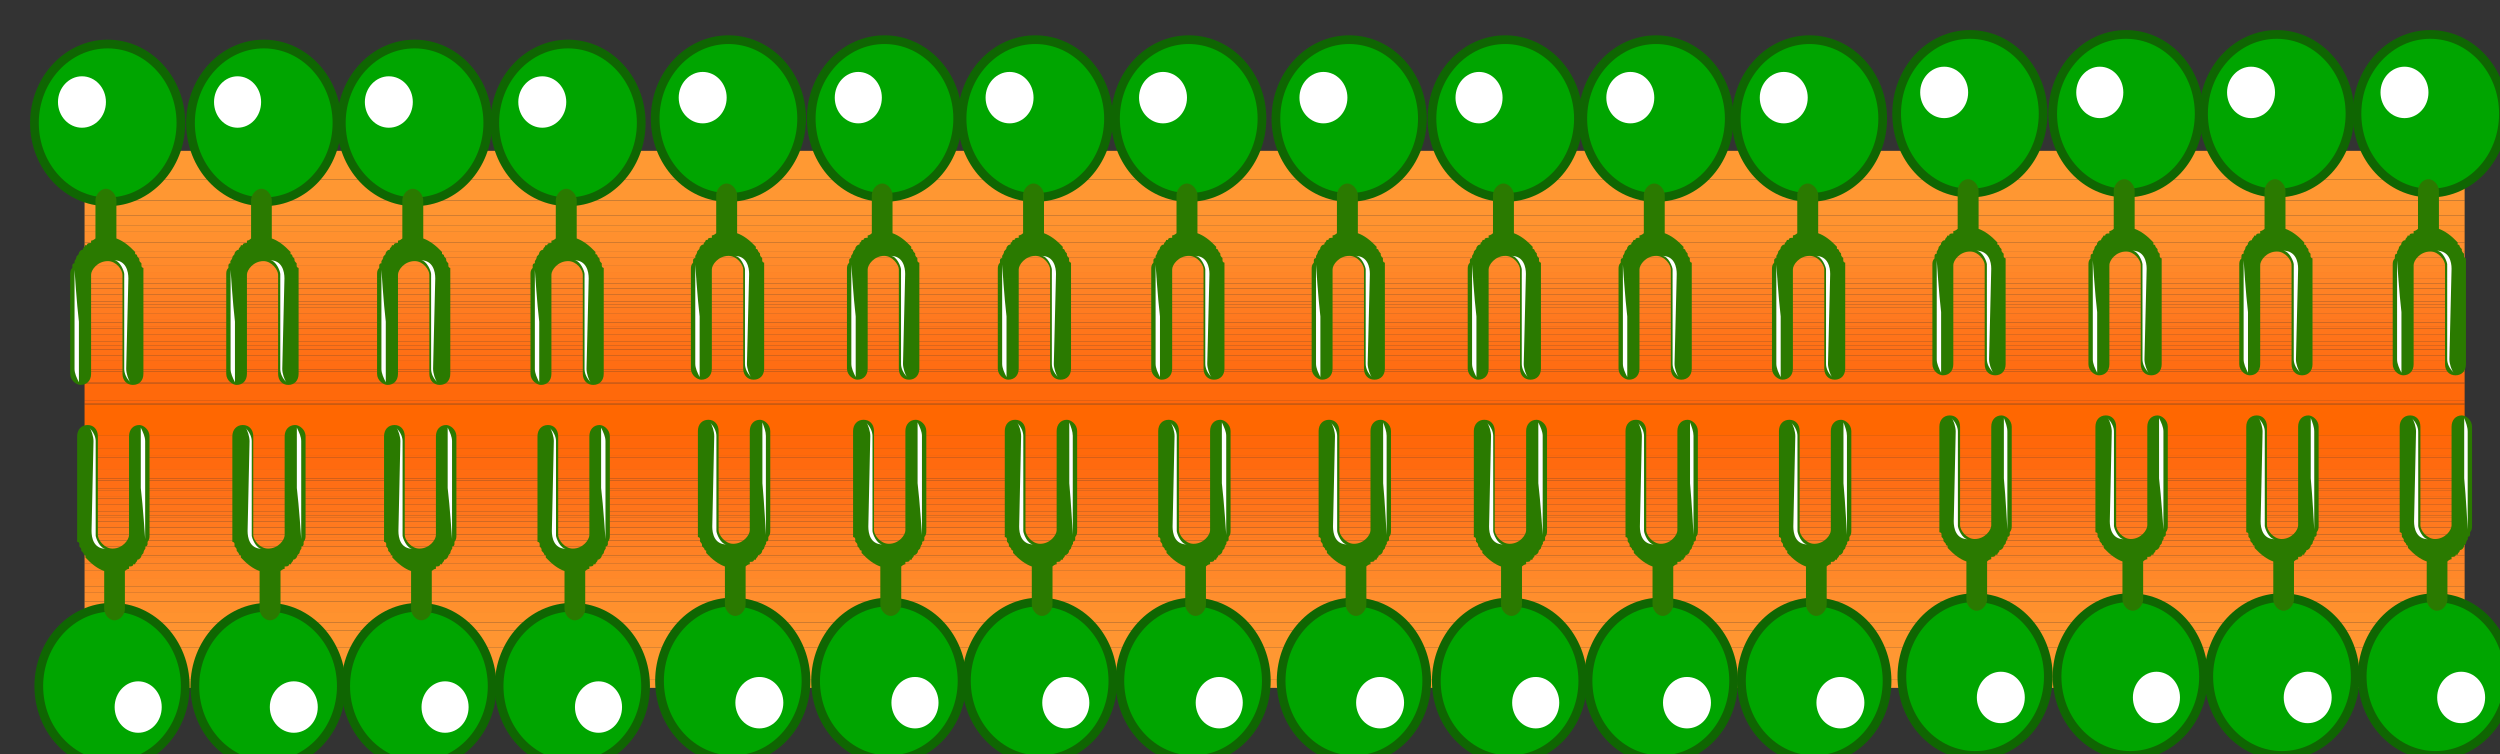 <svg xmlns="http://www.w3.org/2000/svg" version="1.0" viewBox="0 0 229.266 69.165"><rect x="0" y="0" width="229.266" height="69.165" fill="#333333" stroke="none"/><defs><clipPath clipPathUnits="userSpaceOnUse" id="a"><path d="M2.239 2.239h228.98v69.158H2.24z"/></clipPath></defs><path d="M7.755 13.832v2.638h218.268v-2.638H7.755z" fill="#f93" fill-rule="evenodd" fill-opacity="1" stroke="none"/><path d="M7.755 16.47v1.919h218.268V16.47H7.755z" fill="#ff9732" fill-rule="evenodd" fill-opacity="1" stroke="none"/><path d="M7.755 18.389v1.359h218.268v-1.36H7.755z" fill="#ff9531" fill-rule="evenodd" fill-opacity="1" stroke="none"/><path d="M7.755 19.748v.96h218.268v-.96H7.755z" fill="#ff9330" fill-rule="evenodd" fill-opacity="1" stroke="none"/><path d="M7.755 20.707v.56h218.268v-.56H7.755z" fill="#ff922e" fill-rule="evenodd" fill-opacity="1" stroke="none"/><path d="M7.755 21.267v.96h218.268v-.96H7.755z" fill="#ff902e" fill-rule="evenodd" fill-opacity="1" stroke="none"/><path d="M7.755 22.227v.799h218.268v-.8H7.755z" fill="#ff8e2d" fill-rule="evenodd" fill-opacity="1" stroke="none"/><path d="M7.755 23.026v.56h218.268v-.56H7.755z" fill="#ff8c2c" fill-rule="evenodd" fill-opacity="1" stroke="none"/><path d="M7.755 23.586v.8h218.268v-.8H7.755z" fill="#ff8a2b" fill-rule="evenodd" fill-opacity="1" stroke="none"/><path d="M7.755 24.385v.56h218.268v-.56H7.755z" fill="#ff8829" fill-rule="evenodd" fill-opacity="1" stroke="none"/><path d="M7.755 24.945v.56h218.268v-.56H7.755z" fill="#ff8628" fill-rule="evenodd" fill-opacity="1" stroke="none"/><path d="M7.755 25.505v.48h218.268v-.48H7.755z" fill="#ff8427" fill-rule="evenodd" fill-opacity="1" stroke="none"/><path d="M7.755 25.984v.48h218.268v-.48H7.755z" fill="#ff8325" fill-rule="evenodd" fill-opacity="1" stroke="none"/><path d="M7.755 26.464v.56h218.268v-.56H7.755z" fill="#ff8124" fill-rule="evenodd" fill-opacity="1" stroke="none"/><path d="M7.755 27.024v.64h218.268v-.64H7.755z" fill="#ff7f23" fill-rule="evenodd" fill-opacity="1" stroke="none"/><path d="M7.755 27.663v.24h218.268v-.24H7.755z" fill="#ff7d22" fill-rule="evenodd" fill-opacity="1" stroke="none"/><path d="M7.755 27.903v.32h218.268v-.32H7.755z" fill="#ff7d20" fill-rule="evenodd" fill-opacity="1" stroke="none"/><path d="M7.755 28.223v.56h218.268v-.56H7.755z" fill="#ff7b20" fill-rule="evenodd" fill-opacity="1" stroke="none"/><path d="M7.755 28.783v.56h218.268v-.56H7.755z" fill="#ff791f" fill-rule="evenodd" fill-opacity="1" stroke="none"/><path d="M7.755 29.342v.24h218.268v-.24H7.755z" fill="#ff771e" fill-rule="evenodd" fill-opacity="1" stroke="none"/><path d="M7.755 29.582v.32h218.268v-.32H7.755z" fill="#ff771c" fill-rule="evenodd" fill-opacity="1" stroke="none"/><path d="M7.755 29.902v.24h218.268v-.24H7.755z" fill="#ff751c" fill-rule="evenodd" fill-opacity="1" stroke="none"/><path d="M7.755 30.142v.56h218.268v-.56H7.755z" fill="#ff751a" fill-rule="evenodd" fill-opacity="1" stroke="none"/><path d="M7.755 30.701v.64h218.268v-.64H7.755z" fill="#ff7319" fill-rule="evenodd" fill-opacity="1" stroke="none"/><path d="M7.755 31.341v.32h218.268v-.32H7.755z" fill="#ff7217" fill-rule="evenodd" fill-opacity="1" stroke="none"/><path d="M7.755 31.66v.4h218.268v-.4H7.755z" fill="#ff7017" fill-rule="evenodd" fill-opacity="1" stroke="none"/><path d="M7.755 32.06v.56h218.268v-.56H7.755z" fill="#ff7015" fill-rule="evenodd" fill-opacity="1" stroke="none"/><path d="M7.755 32.62v.4h218.268v-.4H7.755z" fill="#ff6e15" fill-rule="evenodd" fill-opacity="1" stroke="none"/><path d="M7.755 33.02v.88h218.268v-.88H7.755z" fill="#ff6d13" fill-rule="evenodd" fill-opacity="1" stroke="none"/><path d="M7.755 33.9v.16h218.268v-.16H7.755z" fill="#ff6c11" fill-rule="evenodd" fill-opacity="1" stroke="none"/><path d="M7.755 34.06v1.039h218.268v-1.04H7.755z" fill="#ff6b0f" fill-rule="evenodd" fill-opacity="1" stroke="none"/><path d="M7.755 35.099v.08h218.268v-.08H7.755z" fill="#ff690d" fill-rule="evenodd" fill-opacity="1" stroke="none"/><path d="M7.755 35.179v1.519h218.268v-1.52H7.755z" fill="#ff690b" fill-rule="evenodd" fill-opacity="1" stroke="none"/><path d="M7.755 36.698v.32h218.268v-.32H7.755z" fill="#ff670b" fill-rule="evenodd" fill-opacity="1" stroke="none"/><path d="M7.755 37.018v.08h218.268v-.08H7.755z" fill="#ff6705" fill-rule="evenodd" fill-opacity="1" stroke="none"/><path d="M7.755 37.098v2.798h218.268v-2.798H7.755z" fill="#ff6701" fill-rule="evenodd" fill-opacity="1" stroke="none"/><path d="M7.755 39.896v.08h218.268v-.08H7.755z" fill="#ff6705" fill-rule="evenodd" fill-opacity="1" stroke="none"/><path d="M7.755 39.976v1.12h218.268v-1.12H7.755z" fill="#ff670a" fill-rule="evenodd" fill-opacity="1" stroke="none"/><path d="M7.755 41.095v.72h218.268v-.72H7.755z" fill="#ff690b" fill-rule="evenodd" fill-opacity="1" stroke="none"/><path d="M7.755 41.815v.16h218.268v-.16H7.755z" fill="#ff690d" fill-rule="evenodd" fill-opacity="1" stroke="none"/><path d="M7.755 41.975v1.039h218.268v-1.04H7.755z" fill="#ff6a0f" fill-rule="evenodd" fill-opacity="1" stroke="none"/><path d="M7.755 43.014v.88h218.268v-.88H7.755z" fill="#ff6c11" fill-rule="evenodd" fill-opacity="1" stroke="none"/><path d="M7.755 43.893v.16h218.268v-.16H7.755z" fill="#ff6d13" fill-rule="evenodd" fill-opacity="1" stroke="none"/><path d="M7.755 44.053v.72h218.268v-.72H7.755z" fill="#ff6e15" fill-rule="evenodd" fill-opacity="1" stroke="none"/><path d="M7.755 44.773v.24h218.268v-.24H7.755z" fill="#ff7015" fill-rule="evenodd" fill-opacity="1" stroke="none"/><path d="M7.755 45.013v.48h218.268v-.48H7.755z" fill="#ff7017" fill-rule="evenodd" fill-opacity="1" stroke="none"/><path d="M7.755 45.492v.24h218.268v-.24H7.755z" fill="#ff7217" fill-rule="evenodd" fill-opacity="1" stroke="none"/><path d="M7.755 45.732v.56h218.268v-.56H7.755z" fill="#ff7219" fill-rule="evenodd" fill-opacity="1" stroke="none"/><path d="M7.755 46.292v.64h218.268v-.64H7.755z" fill="#ff741a" fill-rule="evenodd" fill-opacity="1" stroke="none"/><path d="M7.755 46.932v.32h218.268v-.32H7.755z" fill="#ff751c" fill-rule="evenodd" fill-opacity="1" stroke="none"/><path d="M7.755 47.251v.24h218.268v-.24H7.755z" fill="#ff771c" fill-rule="evenodd" fill-opacity="1" stroke="none"/><path d="M7.755 47.491v.32h218.268v-.32H7.755z" fill="#ff771e" fill-rule="evenodd" fill-opacity="1" stroke="none"/><path d="M7.755 47.811v.56h218.268v-.56H7.755z" fill="#ff791e" fill-rule="evenodd" fill-opacity="1" stroke="none"/><path d="M7.755 48.37v.64h218.268v-.64H7.755z" fill="#ff7b1f" fill-rule="evenodd" fill-opacity="1" stroke="none"/><path d="M7.755 49.01v.24h218.268v-.24H7.755z" fill="#ff7d20" fill-rule="evenodd" fill-opacity="1" stroke="none"/><path d="M7.755 49.25v.32h218.268v-.32H7.755z" fill="#ff7d22" fill-rule="evenodd" fill-opacity="1" stroke="none"/><path d="M7.755 49.57v.56h218.268v-.56H7.755z" fill="#ff7f23" fill-rule="evenodd" fill-opacity="1" stroke="none"/><path d="M7.755 50.13v.8h218.268v-.8H7.755z" fill="#ff8124" fill-rule="evenodd" fill-opacity="1" stroke="none"/><path d="M7.755 50.93v.239h218.268v-.24H7.755z" fill="#ff8325" fill-rule="evenodd" fill-opacity="1" stroke="none"/><path d="M7.755 51.169v.48h218.268v-.48H7.755z" fill="#ff8427" fill-rule="evenodd" fill-opacity="1" stroke="none"/><path d="M7.755 51.649v.64h218.268v-.64H7.755z" fill="#ff8628" fill-rule="evenodd" fill-opacity="1" stroke="none"/><path d="M7.755 52.288v.72h218.268v-.72H7.755z" fill="#ff8829" fill-rule="evenodd" fill-opacity="1" stroke="none"/><path d="M7.755 53.008v.8h218.268v-.8H7.755z" fill="#ff8a2a" fill-rule="evenodd" fill-opacity="1" stroke="none"/><path d="M7.755 53.807v.56h218.268v-.56H7.755z" fill="#ff8c2c" fill-rule="evenodd" fill-opacity="1" stroke="none"/><path d="M7.755 54.367v.8h218.268v-.8H7.755z" fill="#ff8e2d" fill-rule="evenodd" fill-opacity="1" stroke="none"/><path d="M7.755 55.167v.959h218.268v-.96H7.755z" fill="#ff902d" fill-rule="evenodd" fill-opacity="1" stroke="none"/><path d="M7.755 56.126v.96h218.268v-.96H7.755z" fill="#ff922e" fill-rule="evenodd" fill-opacity="1" stroke="none"/><path d="M7.755 57.085v.72h218.268v-.72H7.755z" fill="#ff9330" fill-rule="evenodd" fill-opacity="1" stroke="none"/><path d="M7.755 57.805v1.599h218.268v-1.599H7.755z" fill="#ff9531" fill-rule="evenodd" fill-opacity="1" stroke="none"/><path d="M7.755 59.404v2.878h218.268v-2.878H7.755z" fill="#ff9732" fill-rule="evenodd" fill-opacity="1" stroke="none"/><path d="M7.755 62.282v.8h218.268v-.8H7.755z" fill="#f93" fill-rule="evenodd" fill-opacity="1" stroke="none"/><path d="M3.158 11.273c0-3.977 3.018-7.235 6.716-7.235 3.718 0 6.716 3.258 6.716 7.235 0 3.998-2.998 7.236-6.716 7.236-3.698 0-6.716-3.238-6.716-7.236z" fill="#00a500" fill-rule="evenodd" fill-opacity="1" stroke="none"/><path clip-path="url(#a)" d="M3.158 11.273c0-3.977 3.018-7.235 6.716-7.235 3.718 0 6.716 3.258 6.716 7.235 0 3.998-2.998 7.236-6.716 7.236-3.698 0-6.716-3.238-6.716-7.236" fill="none" stroke="#0f6602" stroke-width=".8px" stroke-linecap="butt" stroke-linejoin="miter" stroke-miterlimit="8" stroke-dasharray="none" stroke-opacity="1"/><path d="m12.592 23.526.18.2c0 .22 0 .22.2.42v.2c0 .22.18.22.18.22v9.713c0 .62-.38 1.02-.96 1.02-.56 0-.959-.4-.959-1.02v-9.094c0-.42-.56-1.24-1.339-1.24-.96 0-1.54.82-1.54 1.24v9.094c0 .62-.379 1.02-.958 1.02-.38 0-.96-.4-.96-1.02v-9.094c0-.22 0-.42.2-.62v-.22s0-.2.2-.2v-.2c.18-.22.18-.42.18-.42l.2-.22c0-.199.18-.399.38-.399 0-.22.2-.22.2-.42h.18c0-.2.199-.2.379-.2v-.22c.2 0 .4-.2.4-.2V18.35c0-.4.38-1.04.96-1.04.559 0 .959.64.959 1.04v3.518c.56.2 1.139.62 1.718 1.239v.2c.2 0 .2.22.2.22z" fill="#2a7a00" fill-rule="evenodd" fill-opacity="1" stroke="none"/><path d="M6.836 33.84v-9.095s.2 3.098.4 4.757v5.557c-.2-.4-.4-.82-.4-1.22zM11.573 33.82c0 .42.2 1.039.38 1.239-.38-.4-.56-.82-.56-1.24v-8.694c0-.22-.38-1.26-.96-1.26 1.14 0 1.34 1.04 1.34 1.66l-.2 8.295zM5.317 9.354c0-1.299 1-2.358 2.198-2.358 1.22 0 2.2 1.06 2.2 2.358 0 1.32-.98 2.359-2.2 2.359-1.199 0-2.198-1.04-2.198-2.359z" fill="#fff" fill-rule="evenodd" fill-opacity="1" stroke="none"/><path d="M16.99 62.922c0 3.997-2.998 7.235-6.716 7.235-3.698 0-6.716-3.238-6.716-7.235 0-3.978 3.018-7.236 6.716-7.236 3.718 0 6.716 3.258 6.716 7.236z" fill="#00a500" fill-rule="evenodd" fill-opacity="1" stroke="none"/><path clip-path="url(#a)" d="M16.99 62.922c0 3.997-2.998 7.235-6.716 7.235-3.698 0-6.716-3.238-6.716-7.235 0-3.978 3.018-7.236 6.716-7.236 3.718 0 6.716 3.258 6.716 7.236" fill="none" stroke="#0f6602" stroke-width=".8px" stroke-linecap="butt" stroke-linejoin="miter" stroke-miterlimit="8" stroke-dasharray="none" stroke-opacity="1"/><path d="m7.655 50.73-.2-.22c0-.2 0-.2-.18-.4v-.22c0-.2-.2-.2-.2-.2v-9.674c0-.62.38-1.04.96-1.04.56 0 .94.42.94 1.04v9.054c0 .42.58 1.24 1.339 1.24.94 0 1.519-.82 1.519-1.24v-9.054c0-.62.38-1.04.94-1.04.379 0 .939.42.939 1.04v9.054c0 .2 0 .42-.18.62v.2s0 .22-.2.22v.2c-.18.2-.18.42-.18.42l-.18.2c0 .199-.2.399-.38.399 0 .22-.2.22-.2.42h-.18c0 .2-.2.2-.38.2v.22c-.2 0-.379.2-.379.2v3.497c0 .42-.38 1.02-.96 1.02-.559 0-.939-.6-.939-1.02v-3.498c-.58-.2-1.14-.62-1.719-1.239v-.2c-.18 0-.18-.2-.18-.2z" fill="#2a7a00" fill-rule="evenodd" fill-opacity="1" stroke="none"/><path d="M13.312 40.455v8.995s-.2-3.058-.4-4.697v-5.537c.2.42.4.82.4 1.24zM8.575 40.455c0-.4-.18-1.019-.38-1.239.38.42.58.84.58 1.24v8.654c0 .2.38 1.22.94 1.22-1.14 0-1.32-1.02-1.32-1.64l.18-8.235zM14.831 64.84c0 1.32-.96 2.36-2.159 2.36-1.179 0-2.158-1.04-2.158-2.36 0-1.299.979-2.358 2.158-2.358 1.2 0 2.159 1.06 2.159 2.359z" fill="#fff" fill-rule="evenodd" fill-opacity="1" stroke="none"/><path d="M17.47 11.273c0-3.977 3.018-7.235 6.715-7.235 3.718 0 6.716 3.258 6.716 7.235 0 3.998-2.998 7.236-6.716 7.236-3.697 0-6.716-3.238-6.716-7.236z" fill="#00a500" fill-rule="evenodd" fill-opacity="1" stroke="none"/><path clip-path="url(#a)" d="M17.47 11.273c0-3.977 3.018-7.235 6.715-7.235 3.718 0 6.716 3.258 6.716 7.235 0 3.998-2.998 7.236-6.716 7.236-3.697 0-6.716-3.238-6.716-7.236" fill="none" stroke="#0f6602" stroke-width=".8px" stroke-linecap="butt" stroke-linejoin="miter" stroke-miterlimit="8" stroke-dasharray="none" stroke-opacity="1"/><path d="m26.824 23.526.18.2c0 .22 0 .22.2.42v.2c0 .22.18.22.18.22v9.713c0 .62-.38 1.02-.94 1.02-.56 0-.94-.4-.94-1.02v-9.094c0-.42-.58-1.24-1.339-1.24-.94 0-1.519.82-1.519 1.24v9.094c0 .62-.38 1.02-.94 1.02-.379 0-.959-.4-.959-1.02v-9.094c0-.22 0-.42.2-.62v-.22s0-.2.18-.2v-.2c.2-.22.2-.42.2-.42l.18-.22c0-.199.2-.399.38-.399 0-.22.2-.22.2-.42h.18c0-.2.2-.2.38-.2v-.22c.2 0 .379-.2.379-.2V18.35c0-.4.38-1.04.96-1.04.56 0 .939.64.939 1.04v3.518c.58.2 1.14.62 1.719 1.239v.2c.18 0 .18.22.18.22z" fill="#2a7a00" fill-rule="evenodd" fill-opacity="1" stroke="none"/><path d="M21.147 33.84v-9.095s.2 3.098.4 4.757v5.557c-.2-.4-.4-.82-.4-1.22zM25.884 33.82c0 .42.2 1.039.38 1.239-.38-.4-.56-.82-.56-1.24v-8.694c0-.22-.38-1.26-.959-1.26 1.14 0 1.34 1.04 1.34 1.66l-.2 8.295zM19.628 9.354c0-1.299.98-2.358 2.159-2.358 1.2 0 2.158 1.06 2.158 2.358 0 1.32-.959 2.359-2.158 2.359-1.18 0-2.159-1.04-2.159-2.359z" fill="#fff" fill-rule="evenodd" fill-opacity="1" stroke="none"/><path d="M31.301 62.922c0 3.997-2.998 7.235-6.716 7.235-3.698 0-6.716-3.238-6.716-7.235 0-3.978 3.018-7.236 6.716-7.236 3.718 0 6.716 3.258 6.716 7.236z" fill="#00a500" fill-rule="evenodd" fill-opacity="1" stroke="none"/><path clip-path="url(#a)" d="M31.301 62.922c0 3.997-2.998 7.235-6.716 7.235-3.698 0-6.716-3.238-6.716-7.235 0-3.978 3.018-7.236 6.716-7.236 3.718 0 6.716 3.258 6.716 7.236" fill="none" stroke="#0f6602" stroke-width=".8px" stroke-linecap="butt" stroke-linejoin="miter" stroke-miterlimit="8" stroke-dasharray="none" stroke-opacity="1"/><path d="m21.887 50.73-.18-.22c0-.2 0-.2-.2-.4v-.22c0-.2-.2-.2-.2-.2v-9.674c0-.62.4-1.04.96-1.04.58 0 .959.42.959 1.04v9.054c0 .42.58 1.24 1.36 1.24.959 0 1.518-.82 1.518-1.24v-9.054c0-.62.4-1.04.96-1.04.4 0 .959.42.959 1.04v9.054c0 .2 0 .42-.18.62v.2s0 .22-.2.22v.2c-.18.2-.18.42-.18.42l-.2.2c0 .199-.2.399-.38.399 0 .22-.2.22-.2.42h-.18c0 .2-.199.2-.399.2v.22c-.18 0-.38.2-.38.2v3.497c0 .42-.38 1.02-.959 1.02-.58 0-.96-.6-.96-1.02v-3.498c-.58-.2-1.139-.62-1.718-1.239v-.2c-.2 0-.2-.2-.2-.2z" fill="#2a7a00" fill-rule="evenodd" fill-opacity="1" stroke="none"/><path d="M27.623 40.455v8.995s-.2-3.058-.4-4.697v-5.537c.2.42.4.82.4 1.24zM22.886 40.455c0-.4-.18-1.019-.38-1.239.38.42.58.84.58 1.24v8.654c0 .2.38 1.22.94 1.22-1.14 0-1.32-1.02-1.32-1.64l.18-8.235zM29.142 64.84c0 1.32-.98 2.36-2.198 2.36-1.2 0-2.199-1.04-2.199-2.36 0-1.299 1-2.358 2.199-2.358 1.219 0 2.198 1.06 2.198 2.359z" fill="#fff" fill-rule="evenodd" fill-opacity="1" stroke="none"/><path d="M31.301 11.273c0-3.977 3.018-7.235 6.716-7.235 3.718 0 6.716 3.258 6.716 7.235 0 3.998-2.998 7.236-6.716 7.236-3.698 0-6.716-3.238-6.716-7.236z" fill="#00a500" fill-rule="evenodd" fill-opacity="1" stroke="none"/><path clip-path="url(#a)" d="M31.301 11.273c0-3.977 3.018-7.235 6.716-7.235 3.718 0 6.716 3.258 6.716 7.235 0 3.998-2.998 7.236-6.716 7.236-3.698 0-6.716-3.238-6.716-7.236" fill="none" stroke="#0f6602" stroke-width=".8px" stroke-linecap="butt" stroke-linejoin="miter" stroke-miterlimit="8" stroke-dasharray="none" stroke-opacity="1"/><path d="m40.735 23.526.18.2c0 .22 0 .22.2.42v.2c0 .22.18.22.18.22v9.713c0 .62-.38 1.02-.96 1.02-.56 0-.959-.4-.959-1.02v-9.094c0-.42-.56-1.24-1.34-1.24-.958 0-1.538.82-1.538 1.24v9.094c0 .62-.38 1.02-.96 1.02-.38 0-.959-.4-.959-1.02v-9.094c0-.22 0-.42.2-.62v-.22s0-.2.2-.2v-.2c.18-.22.18-.42.18-.42l.2-.22c0-.199.18-.399.38-.399 0-.22.2-.22.2-.42h.18c0-.2.199-.2.379-.2v-.22c.2 0 .4-.2.4-.2V18.35c0-.4.38-1.04.96-1.04.559 0 .958.64.958 1.04v3.518c.56.2 1.14.62 1.72 1.239v.2c.2 0 .2.22.2.22z" fill="#2a7a00" fill-rule="evenodd" fill-opacity="1" stroke="none"/><path d="M34.979 33.84v-9.095s.2 3.098.4 4.757v5.557c-.2-.4-.4-.82-.4-1.22zM39.716 33.82c0 .42.2 1.039.38 1.239-.38-.4-.56-.82-.56-1.24v-8.694c0-.22-.38-1.26-.96-1.26 1.14 0 1.34 1.04 1.34 1.66l-.2 8.295zM33.46 9.354c0-1.299 1-2.358 2.198-2.358 1.22 0 2.2 1.06 2.2 2.358 0 1.32-.98 2.359-2.2 2.359-1.199 0-2.198-1.04-2.198-2.359z" fill="#fff" fill-rule="evenodd" fill-opacity="1" stroke="none"/><path d="M45.133 62.922c0 3.997-2.999 7.235-6.716 7.235-3.698 0-6.716-3.238-6.716-7.235 0-3.978 3.018-7.236 6.716-7.236 3.717 0 6.716 3.258 6.716 7.236z" fill="#00a500" fill-rule="evenodd" fill-opacity="1" stroke="none"/><path clip-path="url(#a)" d="M45.133 62.922c0 3.997-2.999 7.235-6.716 7.235-3.698 0-6.716-3.238-6.716-7.235 0-3.978 3.018-7.236 6.716-7.236 3.717 0 6.716 3.258 6.716 7.236" fill="none" stroke="#0f6602" stroke-width=".8px" stroke-linecap="butt" stroke-linejoin="miter" stroke-miterlimit="8" stroke-dasharray="none" stroke-opacity="1"/><path d="m35.798 50.73-.2-.22c0-.2 0-.2-.18-.4v-.22c0-.2-.2-.2-.2-.2v-9.674c0-.62.38-1.04.96-1.04.56 0 .94.42.94 1.04v9.054c0 .42.58 1.24 1.339 1.24.94 0 1.519-.82 1.519-1.24v-9.054c0-.62.38-1.04.94-1.04.379 0 .939.42.939 1.04v9.054c0 .2 0 .42-.18.62v.2s0 .22-.2.22v.2c-.18.2-.18.42-.18.42l-.18.2c0 .199-.2.399-.38.399 0 .22-.2.22-.2.42h-.18c0 .2-.2.2-.38.2v.22c-.2 0-.379.2-.379.2v3.497c0 .42-.38 1.02-.96 1.02-.56 0-.939-.6-.939-1.02v-3.498c-.58-.2-1.14-.62-1.719-1.239v-.2c-.18 0-.18-.2-.18-.2z" fill="#2a7a00" fill-rule="evenodd" fill-opacity="1" stroke="none"/><path d="M41.455 40.455v8.995s-.2-3.058-.4-4.697v-5.537c.2.42.4.82.4 1.24zM36.718 40.455c0-.4-.18-1.019-.38-1.239.38.42.58.84.58 1.24v8.654c0 .2.38 1.22.94 1.22-1.14 0-1.32-1.02-1.32-1.64l.18-8.235zM42.974 64.84c0 1.32-.96 2.36-2.159 2.36-1.179 0-2.158-1.04-2.158-2.36 0-1.299.979-2.358 2.158-2.358 1.2 0 2.159 1.06 2.159 2.359z" fill="#fff" fill-rule="evenodd" fill-opacity="1" stroke="none"/><path d="M45.373 11.273c0-3.977 3.018-7.235 6.715-7.235 3.718 0 6.716 3.258 6.716 7.235 0 3.998-2.998 7.236-6.716 7.236-3.697 0-6.715-3.238-6.715-7.236z" fill="#00a500" fill-rule="evenodd" fill-opacity="1" stroke="none"/><path clip-path="url(#a)" d="M45.373 11.273c0-3.977 3.018-7.235 6.715-7.235 3.718 0 6.716 3.258 6.716 7.235 0 3.998-2.998 7.236-6.716 7.236-3.697 0-6.715-3.238-6.715-7.236" fill="none" stroke="#0f6602" stroke-width=".8px" stroke-linecap="butt" stroke-linejoin="miter" stroke-miterlimit="8" stroke-dasharray="none" stroke-opacity="1"/><path d="m54.807 23.526.18.2c0 .22 0 .22.2.42v.2c0 .22.18.22.18.22v9.713c0 .62-.38 1.02-.96 1.02-.56 0-.96-.4-.96-1.02v-9.094c0-.42-.56-1.24-1.339-1.24-.959 0-1.539.82-1.539 1.24v9.094c0 .62-.38 1.02-.96 1.02-.379 0-.958-.4-.958-1.02v-9.094c0-.22 0-.42.2-.62v-.22s0-.2.2-.2v-.2c.18-.22.18-.42.18-.42l.199-.22c0-.199.18-.399.38-.399 0-.22.2-.22.2-.42h.18c0-.2.2-.2.38-.2v-.22c.2 0 .4-.2.4-.2V18.35c0-.4.379-1.04.959-1.04.56 0 .959.64.959 1.04v3.518c.56.2 1.14.62 1.719 1.239v.2c.2 0 .2.22.2.22z" fill="#2a7a00" fill-rule="evenodd" fill-opacity="1" stroke="none"/><path d="M49.05 33.84v-9.095s.2 3.098.4 4.757v5.557c-.2-.4-.4-.82-.4-1.22zM53.787 33.82c0 .42.2 1.039.38 1.239-.38-.4-.56-.82-.56-1.24v-8.694c0-.22-.38-1.26-.959-1.26 1.14 0 1.34 1.04 1.34 1.66l-.2 8.295zM47.531 9.354c0-1.299 1-2.358 2.199-2.358 1.22 0 2.199 1.06 2.199 2.358 0 1.32-.98 2.359-2.2 2.359-1.198 0-2.198-1.04-2.198-2.359z" fill="#fff" fill-rule="evenodd" fill-opacity="1" stroke="none"/><path d="M59.204 62.922c0 3.997-2.998 7.235-6.716 7.235-3.698 0-6.716-3.238-6.716-7.235 0-3.978 3.018-7.236 6.716-7.236 3.718 0 6.716 3.258 6.716 7.236z" fill="#00a500" fill-rule="evenodd" fill-opacity="1" stroke="none"/><path clip-path="url(#a)" d="M59.204 62.922c0 3.997-2.998 7.235-6.716 7.235-3.698 0-6.716-3.238-6.716-7.235 0-3.978 3.018-7.236 6.716-7.236 3.718 0 6.716 3.258 6.716 7.236" fill="none" stroke="#0f6602" stroke-width=".8px" stroke-linecap="butt" stroke-linejoin="miter" stroke-miterlimit="8" stroke-dasharray="none" stroke-opacity="1"/><path d="m49.87 50.73-.2-.22c0-.2 0-.2-.18-.4v-.22c0-.2-.2-.2-.2-.2v-9.674c0-.62.38-1.04.96-1.04.56 0 .939.42.939 1.04v9.054c0 .42.58 1.24 1.34 1.24.939 0 1.518-.82 1.518-1.24v-9.054c0-.62.38-1.04.94-1.04.38 0 .94.42.94 1.04v9.054c0 .2 0 .42-.18.62v.2s0 .22-.2.22v.2c-.18.2-.18.42-.18.42l-.18.2c0 .199-.2.399-.38.399 0 .22-.2.22-.2.42h-.18c0 .2-.2.2-.38.2v.22c-.2 0-.38.2-.38.2v3.497c0 .42-.38 1.02-.959 1.02-.56 0-.94-.6-.94-1.02v-3.498c-.579-.2-1.139-.62-1.718-1.239v-.2c-.18 0-.18-.2-.18-.2z" fill="#2a7a00" fill-rule="evenodd" fill-opacity="1" stroke="none"/><path d="M55.526 40.455v8.995s-.2-3.058-.4-4.697v-5.537c.2.42.4.82.4 1.24zM50.79 40.455c0-.4-.18-1.019-.38-1.239.38.42.58.84.58 1.24v8.654c0 .2.379 1.22.939 1.22-1.14 0-1.32-1.02-1.32-1.64l.18-8.235zM57.045 64.84c0 1.32-.959 2.36-2.158 2.36-1.18 0-2.159-1.04-2.159-2.36 0-1.299.98-2.358 2.159-2.358 1.199 0 2.158 1.06 2.158 2.359z" fill="#fff" fill-rule="evenodd" fill-opacity="1" stroke="none"/><path d="M60.084 10.873c0-3.977 3.018-7.235 6.716-7.235 3.717 0 6.715 3.258 6.715 7.235 0 3.998-2.998 7.236-6.715 7.236-3.698 0-6.716-3.238-6.716-7.236z" fill="#00a500" fill-rule="evenodd" fill-opacity="1" stroke="none"/><path clip-path="url(#a)" d="M60.084 10.873c0-3.977 3.018-7.235 6.716-7.235 3.717 0 6.715 3.258 6.715 7.235 0 3.998-2.998 7.236-6.715 7.236-3.698 0-6.716-3.238-6.716-7.236" fill="none" stroke="#0f6602" stroke-width=".8px" stroke-linecap="butt" stroke-linejoin="miter" stroke-miterlimit="8" stroke-dasharray="none" stroke-opacity="1"/><path d="m69.518 23.046.18.2c0 .22 0 .22.2.42v.2c0 .22.18.22.18.22V33.8c0 .62-.38 1.019-.96 1.019-.56 0-.96-.4-.96-1.02v-9.094c0-.42-.559-1.24-1.338-1.24-.96 0-1.54.82-1.54 1.24V33.8c0 .62-.38 1.019-.959 1.019-.38 0-.96-.4-.96-1.02v-9.094c0-.22 0-.42.2-.62v-.22s0-.2.2-.2v-.2c.18-.22.18-.419.18-.419l.2-.22c0-.2.18-.4.38-.4 0-.22.2-.22.2-.42h.18c0-.2.2-.2.38-.2v-.22c.2 0 .4-.199.4-.199v-3.518c0-.4.379-1.04.959-1.04.56 0 .959.64.959 1.04v3.518c.56.2 1.14.62 1.719 1.24v.2c.2 0 .2.219.2.219z" fill="#2a7a00" fill-rule="evenodd" fill-opacity="1" stroke="none"/><path d="M63.761 33.36v-9.095s.2 3.098.4 4.757v5.557c-.2-.4-.4-.82-.4-1.22zM68.498 33.36c0 .4.2 1.02.38 1.219-.38-.4-.56-.82-.56-1.22v-8.654c0-.2-.38-1.24-.959-1.24 1.14 0 1.34 1.04 1.34 1.66l-.2 8.235zM62.242 8.955c0-1.3 1-2.359 2.199-2.359 1.22 0 2.199 1.06 2.199 2.359 0 1.319-.98 2.358-2.2 2.358-1.198 0-2.198-1.04-2.198-2.358z" fill="#fff" fill-rule="evenodd" fill-opacity="1" stroke="none"/><path d="M73.915 62.442c0 3.998-2.998 7.236-6.716 7.236-3.697 0-6.716-3.238-6.716-7.236 0-3.977 3.019-7.235 6.716-7.235 3.718 0 6.716 3.258 6.716 7.235z" fill="#00a500" fill-rule="evenodd" fill-opacity="1" stroke="none"/><path clip-path="url(#a)" d="M73.915 62.442c0 3.998-2.998 7.236-6.716 7.236-3.697 0-6.716-3.238-6.716-7.236 0-3.977 3.019-7.235 6.716-7.235 3.718 0 6.716 3.258 6.716 7.235" fill="none" stroke="#0f6602" stroke-width=".8px" stroke-linecap="butt" stroke-linejoin="miter" stroke-miterlimit="8" stroke-dasharray="none" stroke-opacity="1"/><path d="m64.58 50.29-.199-.2c0-.22 0-.22-.18-.42v-.2c0-.22-.2-.22-.2-.22V39.536c0-.62.38-1.04.96-1.04.56 0 .94.42.94 1.04v9.095c0 .42.579 1.239 1.338 1.239.94 0 1.52-.82 1.52-1.24v-9.094c0-.62.38-1.04.939-1.04.38 0 .94.42.94 1.04v9.095c0 .22 0 .42-.18.62v.219s0 .2-.2.2v.2c-.18.22-.18.42-.18.42l-.18.2c0 .22-.2.42-.38.42 0 .219-.2.219-.2.419h-.18c0 .2-.2.2-.38.2v.22c-.2 0-.38.2-.38.2v3.517c0 .4-.38 1.02-.959 1.02-.56 0-.94-.62-.94-1.02V51.95c-.579-.2-1.139-.62-1.718-1.24v-.22c-.18 0-.18-.2-.18-.2z" fill="#2a7a00" fill-rule="evenodd" fill-opacity="1" stroke="none"/><path d="M70.237 39.976v9.074s-.16-3.078-.32-4.737v-5.577c.16.42.32.84.32 1.24zM65.5 39.996c0-.42-.18-1.04-.38-1.26.38.42.58.84.58 1.26V48.69c0 .22.38 1.24.94 1.24-1.14 0-1.32-1.02-1.32-1.64l.18-8.294zM71.836 64.44c0 1.32-.979 2.36-2.198 2.36-1.2 0-2.199-1.04-2.199-2.36 0-1.298 1-2.358 2.199-2.358 1.22 0 2.198 1.06 2.198 2.359z" fill="#fff" fill-rule="evenodd" fill-opacity="1" stroke="none"/><path d="M74.395 10.873c0-3.977 3.018-7.235 6.716-7.235 3.718 0 6.716 3.258 6.716 7.235 0 3.998-2.998 7.236-6.716 7.236-3.698 0-6.716-3.238-6.716-7.236z" fill="#00a500" fill-rule="evenodd" fill-opacity="1" stroke="none"/><path clip-path="url(#a)" d="M74.395 10.873c0-3.977 3.018-7.235 6.716-7.235 3.718 0 6.716 3.258 6.716 7.235 0 3.998-2.998 7.236-6.716 7.236-3.698 0-6.716-3.238-6.716-7.236" fill="none" stroke="#0f6602" stroke-width=".8px" stroke-linecap="butt" stroke-linejoin="miter" stroke-miterlimit="8" stroke-dasharray="none" stroke-opacity="1"/><path d="m83.75 23.046.18.2c0 .22 0 .22.199.42v.2c0 .22.18.22.18.22V33.8c0 .62-.38 1.019-.94 1.019-.56 0-.939-.4-.939-1.02v-9.094c0-.42-.58-1.24-1.34-1.24-.939 0-1.518.82-1.518 1.24V33.8c0 .62-.38 1.019-.94 1.019-.38 0-.96-.4-.96-1.02v-9.094c0-.22 0-.42.2-.62v-.22s0-.2.18-.2v-.2c.2-.22.2-.419.2-.419l.18-.22c0-.2.2-.4.38-.4 0-.22.2-.22.2-.42h.18c0-.2.2-.2.38-.2v-.22c.2 0 .38-.199.38-.199v-3.518c0-.4.38-1.04.959-1.04.56 0 .94.64.94 1.04v3.518c.579.2 1.139.62 1.718 1.24v.2c.18 0 .18.219.18.219z" fill="#2a7a00" fill-rule="evenodd" fill-opacity="1" stroke="none"/><path d="M78.073 33.36v-9.095s.2 3.098.4 4.757v5.557c-.2-.4-.4-.82-.4-1.22zM82.81 33.36c0 .4.2 1.02.38 1.219-.38-.4-.56-.82-.56-1.22v-8.654c0-.2-.38-1.24-.96-1.24 1.14 0 1.34 1.04 1.34 1.66l-.2 8.235zM76.554 8.955c0-1.3.979-2.359 2.158-2.359 1.2 0 2.159 1.06 2.159 2.359 0 1.319-.96 2.358-2.159 2.358-1.179 0-2.158-1.04-2.158-2.358z" fill="#fff" fill-rule="evenodd" fill-opacity="1" stroke="none"/><path d="M88.227 62.442c0 3.998-2.999 7.236-6.716 7.236-3.698 0-6.716-3.238-6.716-7.236 0-3.977 3.018-7.235 6.716-7.235 3.717 0 6.716 3.258 6.716 7.235z" fill="#00a500" fill-rule="evenodd" fill-opacity="1" stroke="none"/><path clip-path="url(#a)" d="M88.227 62.442c0 3.998-2.999 7.236-6.716 7.236-3.698 0-6.716-3.238-6.716-7.236 0-3.977 3.018-7.235 6.716-7.235 3.717 0 6.716 3.258 6.716 7.235" fill="none" stroke="#0f6602" stroke-width=".8px" stroke-linecap="butt" stroke-linejoin="miter" stroke-miterlimit="8" stroke-dasharray="none" stroke-opacity="1"/><path d="m78.812 50.29-.18-.2c0-.22 0-.22-.2-.42v-.2c0-.22-.2-.22-.2-.22V39.536c0-.62.4-1.04.96-1.04.58 0 .96.42.96 1.04v9.095c0 .42.58 1.239 1.359 1.239.959 0 1.519-.82 1.519-1.24v-9.094c0-.62.4-1.04.96-1.04.399 0 .959.42.959 1.04v9.095c0 .22 0 .42-.18.62v.219s0 .2-.2.2v.2c-.18.22-.18.42-.18.42l-.2.2c0 .22-.2.42-.38.42 0 .219-.2.219-.2.419h-.18c0 .2-.2.2-.4.2v.22c-.18 0-.38.2-.38.2v3.517c0 .4-.379 1.02-.959 1.02s-.959-.62-.959-1.02V51.95c-.58-.2-1.14-.62-1.719-1.24v-.22c-.2 0-.2-.2-.2-.2z" fill="#2a7a00" fill-rule="evenodd" fill-opacity="1" stroke="none"/><path d="M84.549 39.976v9.074s-.2-3.078-.4-4.737v-5.577c.2.42.4.84.4 1.24zM79.812 39.996c0-.42-.18-1.04-.38-1.26.38.42.58.84.58 1.26V48.69c0 .22.38 1.24.939 1.24-1.14 0-1.32-1.02-1.32-1.64l.18-8.294zM86.068 64.44c0 1.32-.96 2.36-2.159 2.36-1.18 0-2.159-1.04-2.159-2.36 0-1.298.98-2.358 2.16-2.358 1.198 0 2.158 1.06 2.158 2.359z" fill="#fff" fill-rule="evenodd" fill-opacity="1" stroke="none"/><path d="M88.227 10.873c0-3.977 3.018-7.235 6.715-7.235 3.718 0 6.716 3.258 6.716 7.235 0 3.998-2.998 7.236-6.716 7.236-3.697 0-6.715-3.238-6.715-7.236z" fill="#00a500" fill-rule="evenodd" fill-opacity="1" stroke="none"/><path clip-path="url(#a)" d="M88.227 10.873c0-3.977 3.018-7.235 6.715-7.235 3.718 0 6.716 3.258 6.716 7.235 0 3.998-2.998 7.236-6.716 7.236-3.697 0-6.715-3.238-6.715-7.236" fill="none" stroke="#0f6602" stroke-width=".8px" stroke-linecap="butt" stroke-linejoin="miter" stroke-miterlimit="8" stroke-dasharray="none" stroke-opacity="1"/><path d="m97.66 23.046.18.2c0 .22 0 .22.2.42v.2c0 .22.18.22.18.22V33.8c0 .62-.38 1.019-.959 1.019-.56 0-.96-.4-.96-1.02v-9.094c0-.42-.559-1.24-1.339-1.24-.959 0-1.539.82-1.539 1.24V33.8c0 .62-.38 1.019-.959 1.019-.38 0-.96-.4-.96-1.02v-9.094c0-.22 0-.42.2-.62v-.22s0-.2.2-.2v-.2c.18-.22.18-.419.18-.419l.2-.22c0-.2.18-.4.38-.4 0-.22.2-.22.2-.42h.18c0-.2.2-.2.38-.2v-.22c.2 0 .4-.199.4-.199v-3.518c0-.4.379-1.04.959-1.04.56 0 .959.64.959 1.04v3.518c.56.2 1.14.62 1.719 1.24v.2c.2 0 .2.219.2.219z" fill="#2a7a00" fill-rule="evenodd" fill-opacity="1" stroke="none"/><path d="M91.904 33.36v-9.095s.2 3.098.4 4.757v5.557c-.2-.4-.4-.82-.4-1.22zM96.641 33.36c0 .4.2 1.02.38 1.219-.38-.4-.56-.82-.56-1.22v-8.654c0-.2-.38-1.24-.959-1.24 1.14 0 1.34 1.04 1.34 1.66l-.2 8.235zM90.385 8.955c0-1.3 1-2.359 2.199-2.359 1.22 0 2.199 1.06 2.199 2.359 0 1.319-.98 2.358-2.2 2.358-1.198 0-2.198-1.04-2.198-2.358z" fill="#fff" fill-rule="evenodd" fill-opacity="1" stroke="none"/><path d="M102.058 62.442c0 3.998-2.998 7.236-6.716 7.236-3.698 0-6.716-3.238-6.716-7.236 0-3.977 3.018-7.235 6.716-7.235 3.718 0 6.716 3.258 6.716 7.235z" fill="#00a500" fill-rule="evenodd" fill-opacity="1" stroke="none"/><path clip-path="url(#a)" d="M102.058 62.442c0 3.998-2.998 7.236-6.716 7.236-3.698 0-6.716-3.238-6.716-7.236 0-3.977 3.018-7.235 6.716-7.235 3.718 0 6.716 3.258 6.716 7.235" fill="none" stroke="#0f6602" stroke-width=".8px" stroke-linecap="butt" stroke-linejoin="miter" stroke-miterlimit="8" stroke-dasharray="none" stroke-opacity="1"/><path d="m92.724 50.29-.2-.2c0-.22 0-.22-.18-.42v-.2c0-.22-.2-.22-.2-.22V39.536c0-.62.38-1.04.96-1.04.56 0 .939.42.939 1.04v9.095c0 .42.58 1.239 1.34 1.239.939 0 1.518-.82 1.518-1.24v-9.094c0-.62.38-1.04.94-1.04.38 0 .94.42.94 1.04v9.095c0 .22 0 .42-.18.62v.219s0 .2-.2.2v.2c-.18.22-.18.42-.18.42l-.18.2c0 .22-.2.42-.38.42 0 .219-.2.219-.2.419h-.18c0 .2-.2.2-.38.2v.22c-.2 0-.38.2-.38.2v3.517c0 .4-.38 1.02-.959 1.02-.56 0-.94-.62-.94-1.02V51.95c-.579-.2-1.139-.62-1.718-1.24v-.22c-.18 0-.18-.2-.18-.2z" fill="#2a7a00" fill-rule="evenodd" fill-opacity="1" stroke="none"/><path d="M98.38 39.976v9.074s-.16-3.078-.32-4.737v-5.577c.16.42.32.84.32 1.24zM93.643 39.996c0-.42-.18-1.04-.38-1.26.38.42.58.84.58 1.26V48.69c0 .22.38 1.24.94 1.24-1.14 0-1.32-1.02-1.32-1.64l.18-8.294zM99.9 64.44c0 1.32-.96 2.36-2.16 2.36-1.179 0-2.158-1.04-2.158-2.36 0-1.298.98-2.358 2.159-2.358 1.199 0 2.158 1.06 2.158 2.359z" fill="#fff" fill-rule="evenodd" fill-opacity="1" stroke="none"/><path d="M102.298 10.873c0-3.977 3.018-7.235 6.716-7.235 3.718 0 6.716 3.258 6.716 7.235 0 3.998-2.998 7.236-6.716 7.236-3.698 0-6.716-3.238-6.716-7.236z" fill="#00a500" fill-rule="evenodd" fill-opacity="1" stroke="none"/><path clip-path="url(#a)" d="M102.298 10.873c0-3.977 3.018-7.235 6.716-7.235 3.718 0 6.716 3.258 6.716 7.235 0 3.998-2.998 7.236-6.716 7.236-3.698 0-6.716-3.238-6.716-7.236" fill="none" stroke="#0f6602" stroke-width=".8px" stroke-linecap="butt" stroke-linejoin="miter" stroke-miterlimit="8" stroke-dasharray="none" stroke-opacity="1"/><path d="m111.732 23.046.18.2c0 .22 0 .22.2.42v.2c0 .22.18.22.18.22V33.8c0 .62-.38 1.019-.96 1.019-.56 0-.959-.4-.959-1.02v-9.094c0-.42-.56-1.24-1.34-1.24-.959 0-1.538.82-1.538 1.24V33.8c0 .62-.38 1.019-.96 1.019-.38 0-.959-.4-.959-1.02v-9.094c0-.22 0-.42.2-.62v-.22s0-.2.2-.2v-.2c.18-.22.18-.419.18-.419l.2-.22c0-.2.18-.4.38-.4 0-.22.2-.22.2-.42h.18c0-.2.199-.2.379-.2v-.22c.2 0 .4-.199.4-.199v-3.518c0-.4.38-1.04.959-1.04.56 0 .96.64.96 1.04v3.518c.56.2 1.139.62 1.718 1.24v.2c.2 0 .2.219.2.219z" fill="#2a7a00" fill-rule="evenodd" fill-opacity="1" stroke="none"/><path d="M105.976 33.36v-9.095s.2 3.098.4 4.757v5.557c-.2-.4-.4-.82-.4-1.22zM110.713 33.36c0 .4.2 1.02.38 1.219-.38-.4-.56-.82-.56-1.22v-8.654c0-.2-.38-1.24-.96-1.24 1.14 0 1.34 1.04 1.34 1.66l-.2 8.235zM104.457 8.955c0-1.3 1-2.359 2.198-2.359 1.22 0 2.199 1.06 2.199 2.359 0 1.319-.98 2.358-2.199 2.358-1.199 0-2.198-1.04-2.198-2.358z" fill="#fff" fill-rule="evenodd" fill-opacity="1" stroke="none"/><path d="M116.13 62.442c0 3.998-2.999 7.236-6.716 7.236-3.698 0-6.716-3.238-6.716-7.236 0-3.977 3.018-7.235 6.716-7.235 3.717 0 6.716 3.258 6.716 7.235z" fill="#00a500" fill-rule="evenodd" fill-opacity="1" stroke="none"/><path clip-path="url(#a)" d="M116.13 62.442c0 3.998-2.999 7.236-6.716 7.236-3.698 0-6.716-3.238-6.716-7.236 0-3.977 3.018-7.235 6.716-7.235 3.717 0 6.716 3.258 6.716 7.235" fill="none" stroke="#0f6602" stroke-width=".8px" stroke-linecap="butt" stroke-linejoin="miter" stroke-miterlimit="8" stroke-dasharray="none" stroke-opacity="1"/><path d="m106.795 50.29-.2-.2c0-.22 0-.22-.18-.42v-.2c0-.22-.2-.22-.2-.22V39.536c0-.62.38-1.04.96-1.04.56 0 .94.42.94 1.04v9.095c0 .42.58 1.239 1.339 1.239.94 0 1.519-.82 1.519-1.24v-9.094c0-.62.38-1.04.94-1.04.379 0 .939.42.939 1.04v9.095c0 .22 0 .42-.18.62v.219s0 .2-.2.2v.2c-.18.22-.18.42-.18.42l-.18.2c0 .22-.2.42-.38.42 0 .219-.2.219-.2.419h-.18c0 .2-.2.2-.38.2v.22c-.2 0-.379.2-.379.2v3.517c0 .4-.38 1.02-.96 1.02-.56 0-.939-.62-.939-1.02V51.95c-.58-.2-1.14-.62-1.719-1.24v-.22c-.18 0-.18-.2-.18-.2z" fill="#2a7a00" fill-rule="evenodd" fill-opacity="1" stroke="none"/><path d="M112.452 39.976v9.074s-.2-3.078-.4-4.737v-5.577c.2.42.4.84.4 1.24zM107.715 39.996c0-.42-.18-1.04-.38-1.26.38.42.58.84.58 1.26V48.69c0 .22.38 1.24.939 1.24-1.14 0-1.32-1.02-1.32-1.64l.18-8.294zM113.97 64.44c0 1.32-.958 2.36-2.158 2.36-1.18 0-2.158-1.04-2.158-2.36 0-1.298.979-2.358 2.158-2.358 1.2 0 2.159 1.06 2.159 2.359z" fill="#fff" fill-rule="evenodd" fill-opacity="1" stroke="none"/><path d="M117.01 10.873c0-3.977 3.017-7.235 6.715-7.235 3.718 0 6.716 3.258 6.716 7.235 0 3.998-2.998 7.236-6.716 7.236-3.698 0-6.716-3.238-6.716-7.236z" fill="#00a500" fill-rule="evenodd" fill-opacity="1" stroke="none"/><path clip-path="url(#a)" d="M117.01 10.873c0-3.977 3.017-7.235 6.715-7.235 3.718 0 6.716 3.258 6.716 7.235 0 3.998-2.998 7.236-6.716 7.236-3.698 0-6.716-3.238-6.716-7.236" fill="none" stroke="#0f6602" stroke-width=".8px" stroke-linecap="butt" stroke-linejoin="miter" stroke-miterlimit="8" stroke-dasharray="none" stroke-opacity="1"/><path d="m126.443 23.046.18.2c0 .22 0 .22.2.42v.2c0 .22.18.22.18.22V33.8c0 .62-.38 1.019-.96 1.019-.56 0-.959-.4-.959-1.02v-9.094c0-.42-.56-1.24-1.339-1.24-.96 0-1.54.82-1.54 1.24V33.8c0 .62-.379 1.019-.958 1.019-.38 0-.96-.4-.96-1.02v-9.094c0-.22 0-.42.2-.62v-.22s0-.2.2-.2v-.2c.18-.22.18-.419.18-.419l.2-.22c0-.2.18-.4.38-.4 0-.22.2-.22.2-.42h.18c0-.2.199-.2.379-.2v-.22c.2 0 .4-.199.4-.199v-3.518c0-.4.38-1.04.96-1.04.559 0 .959.64.959 1.04v3.518c.56.2 1.139.62 1.718 1.24v.2c.2 0 .2.219.2.219z" fill="#2a7a00" fill-rule="evenodd" fill-opacity="1" stroke="none"/><path d="M120.687 33.36v-9.095s.2 3.098.4 4.757v5.557c-.2-.4-.4-.82-.4-1.22zM125.424 33.36c0 .4.2 1.02.38 1.219-.38-.4-.56-.82-.56-1.22v-8.654c0-.2-.38-1.24-.96-1.24 1.14 0 1.34 1.04 1.34 1.66l-.2 8.235zM119.168 8.955c0-1.3 1-2.359 2.198-2.359 1.22 0 2.2 1.06 2.2 2.359 0 1.319-.98 2.358-2.2 2.358-1.199 0-2.198-1.04-2.198-2.358z" fill="#fff" fill-rule="evenodd" fill-opacity="1" stroke="none"/><path d="M130.84 62.442c0 3.998-2.977 7.236-6.675 7.236-3.678 0-6.676-3.238-6.676-7.236 0-3.977 2.998-7.235 6.676-7.235 3.698 0 6.676 3.258 6.676 7.235z" fill="#00a500" fill-rule="evenodd" fill-opacity="1" stroke="none"/><path clip-path="url(#a)" d="M130.84 62.442c0 3.998-2.977 7.236-6.675 7.236-3.678 0-6.676-3.238-6.676-7.236 0-3.977 2.998-7.235 6.676-7.235 3.698 0 6.676 3.258 6.676 7.235" fill="none" stroke="#0f6602" stroke-width=".8px" stroke-linecap="butt" stroke-linejoin="miter" stroke-miterlimit="8" stroke-dasharray="none" stroke-opacity="1"/><path d="m121.506 50.29-.2-.2c0-.22 0-.22-.18-.42v-.2c0-.22-.2-.22-.2-.22V39.536c0-.62.38-1.04.96-1.04.56 0 .94.42.94 1.04v9.095c0 .42.58 1.239 1.339 1.239.94 0 1.519-.82 1.519-1.24v-9.094c0-.62.38-1.04.94-1.04.379 0 .939.42.939 1.04v9.095c0 .22 0 .42-.18.62v.219s0 .2-.2.2v.2c-.18.22-.18.42-.18.42l-.18.2c0 .22-.2.42-.38.42 0 .219-.2.219-.2.419h-.18c0 .2-.2.2-.38.2v.22c-.2 0-.379.2-.379.2v3.517c0 .4-.38 1.02-.96 1.02-.559 0-.939-.62-.939-1.02V51.95c-.58-.2-1.14-.62-1.719-1.24v-.22c-.18 0-.18-.2-.18-.2z" fill="#2a7a00" fill-rule="evenodd" fill-opacity="1" stroke="none"/><path d="M127.163 39.976v9.074s-.16-3.078-.32-4.737v-5.577c.16.42.32.84.32 1.24zM122.426 39.996c0-.42-.18-1.04-.38-1.26.38.42.58.84.58 1.26V48.69c0 .22.38 1.24.94 1.24-1.14 0-1.32-1.02-1.32-1.64l.18-8.294zM128.762 64.44c0 1.32-.98 2.36-2.199 2.36-1.199 0-2.198-1.04-2.198-2.36 0-1.298.999-2.358 2.198-2.358 1.22 0 2.199 1.06 2.199 2.359z" fill="#fff" fill-rule="evenodd" fill-opacity="1" stroke="none"/><path d="M131.32 10.873c0-3.977 3.019-7.235 6.716-7.235 3.718 0 6.716 3.258 6.716 7.235 0 3.998-2.998 7.236-6.716 7.236-3.697 0-6.716-3.238-6.716-7.236z" fill="#00a500" fill-rule="evenodd" fill-opacity="1" stroke="none"/><path clip-path="url(#a)" d="M131.32 10.873c0-3.977 3.019-7.235 6.716-7.235 3.718 0 6.716 3.258 6.716 7.235 0 3.998-2.998 7.236-6.716 7.236-3.697 0-6.716-3.238-6.716-7.236" fill="none" stroke="#0f6602" stroke-width=".8px" stroke-linecap="butt" stroke-linejoin="miter" stroke-miterlimit="8" stroke-dasharray="none" stroke-opacity="1"/><path d="m140.755 23.046.18.2c0 .22 0 .22.2.42v.2c0 .22.18.22.18.22V33.8c0 .62-.38 1.019-.96 1.019-.56 0-.96-.4-.96-1.02v-9.094c0-.42-.56-1.24-1.339-1.24-.96 0-1.539.82-1.539 1.24V33.8c0 .62-.38 1.019-.96 1.019-.379 0-.959-.4-.959-1.02v-9.094c0-.22 0-.42.2-.62v-.22s0-.2.2-.2v-.2c.18-.22.18-.419.18-.419l.2-.22c0-.2.18-.4.38-.4 0-.22.2-.22.2-.42h.18c0-.2.2-.2.38-.2v-.22c.2 0 .399-.199.399-.199v-3.518c0-.4.38-1.04.96-1.04.56 0 .959.64.959 1.04v3.518c.56.2 1.14.62 1.719 1.24v.2c.2 0 .2.219.2.219z" fill="#2a7a00" fill-rule="evenodd" fill-opacity="1" stroke="none"/><path d="M134.998 33.36v-9.095s.2 3.098.4 4.757v5.557c-.2-.4-.4-.82-.4-1.22zM139.735 33.36c0 .4.2 1.02.38 1.219-.38-.4-.56-.82-.56-1.22v-8.654c0-.2-.38-1.24-.959-1.24 1.14 0 1.34 1.04 1.34 1.66l-.2 8.235zM133.48 8.955c0-1.3.979-2.359 2.158-2.359 1.2 0 2.158 1.06 2.158 2.359 0 1.319-.959 2.358-2.158 2.358-1.18 0-2.159-1.04-2.159-2.358z" fill="#fff" fill-rule="evenodd" fill-opacity="1" stroke="none"/><path d="M145.152 62.442c0 3.998-2.998 7.236-6.716 7.236-3.698 0-6.716-3.238-6.716-7.236 0-3.977 3.018-7.235 6.716-7.235 3.718 0 6.716 3.258 6.716 7.235z" fill="#00a500" fill-rule="evenodd" fill-opacity="1" stroke="none"/><path clip-path="url(#a)" d="M145.152 62.442c0 3.998-2.998 7.236-6.716 7.236-3.698 0-6.716-3.238-6.716-7.236 0-3.977 3.018-7.235 6.716-7.235 3.718 0 6.716 3.258 6.716 7.235" fill="none" stroke="#0f6602" stroke-width=".8px" stroke-linecap="butt" stroke-linejoin="miter" stroke-miterlimit="8" stroke-dasharray="none" stroke-opacity="1"/><path d="m135.738 50.29-.18-.2c0-.22 0-.22-.2-.42v-.2c0-.22-.2-.22-.2-.22V39.536c0-.62.4-1.04.96-1.04.58 0 .959.42.959 1.04v9.095c0 .42.58 1.239 1.36 1.239.959 0 1.518-.82 1.518-1.24v-9.094c0-.62.4-1.04.96-1.04.4 0 .959.42.959 1.04v9.095c0 .22 0 .42-.18.62v.219s0 .2-.2.2v.2c-.18.22-.18.42-.18.42l-.2.2c0 .22-.2.42-.38.42 0 .219-.2.219-.2.419h-.18c0 .2-.199.2-.399.2v.22c-.18 0-.38.2-.38.2v3.517c0 .4-.38 1.02-.959 1.02-.58 0-.96-.62-.96-1.02V51.95c-.58-.2-1.139-.62-1.718-1.24v-.22c-.2 0-.2-.2-.2-.2z" fill="#2a7a00" fill-rule="evenodd" fill-opacity="1" stroke="none"/><path d="M141.474 39.976v9.074s-.2-3.078-.4-4.737v-5.577c.2.42.4.84.4 1.24zM136.737 39.996c0-.42-.18-1.04-.38-1.26.38.42.58.84.58 1.26V48.69c0 .22.38 1.24.94 1.24-1.14 0-1.32-1.02-1.32-1.64l.18-8.294zM142.993 64.44c0 1.32-.96 2.36-2.158 2.36-1.18 0-2.16-1.04-2.16-2.36 0-1.298.98-2.358 2.16-2.358 1.199 0 2.158 1.06 2.158 2.359z" fill="#fff" fill-rule="evenodd" fill-opacity="1" stroke="none"/><path d="M145.152 10.873c0-3.977 3.018-7.235 6.716-7.235 3.718 0 6.716 3.258 6.716 7.235 0 3.998-2.998 7.236-6.716 7.236-3.698 0-6.716-3.238-6.716-7.236z" fill="#00a500" fill-rule="evenodd" fill-opacity="1" stroke="none"/><path clip-path="url(#a)" d="M145.152 10.873c0-3.977 3.018-7.235 6.716-7.235 3.718 0 6.716 3.258 6.716 7.235 0 3.998-2.998 7.236-6.716 7.236-3.698 0-6.716-3.238-6.716-7.236" fill="none" stroke="#0f6602" stroke-width=".8px" stroke-linecap="butt" stroke-linejoin="miter" stroke-miterlimit="8" stroke-dasharray="none" stroke-opacity="1"/><path d="m154.586 23.046.18.2c0 .22 0 .22.2.42v.2c0 .22.18.22.18.22V33.8c0 .62-.38 1.019-.96 1.019-.56 0-.959-.4-.959-1.02v-9.094c0-.42-.56-1.24-1.34-1.24-.958 0-1.538.82-1.538 1.24V33.8c0 .62-.38 1.019-.96 1.019-.38 0-.959-.4-.959-1.02v-9.094c0-.22 0-.42.2-.62v-.22s0-.2.2-.2v-.2c.18-.22.18-.419.18-.419l.2-.22c0-.2.18-.4.38-.4 0-.22.2-.22.2-.42h.18c0-.2.199-.2.379-.2v-.22c.2 0 .4-.199.4-.199v-3.518c0-.4.38-1.04.96-1.04.559 0 .958.64.958 1.04v3.518c.56.2 1.14.62 1.72 1.24v.2c.2 0 .2.219.2.219z" fill="#2a7a00" fill-rule="evenodd" fill-opacity="1" stroke="none"/><path d="M148.83 33.36v-9.095s.2 3.098.4 4.757v5.557c-.2-.4-.4-.82-.4-1.22zM153.567 33.36c0 .4.2 1.02.38 1.219-.38-.4-.56-.82-.56-1.22v-8.654c0-.2-.38-1.24-.96-1.24 1.14 0 1.34 1.04 1.34 1.66l-.2 8.235zM147.31 8.955c0-1.3 1-2.359 2.2-2.359 1.219 0 2.198 1.06 2.198 2.359 0 1.319-.98 2.358-2.199 2.358-1.199 0-2.198-1.04-2.198-2.358z" fill="#fff" fill-rule="evenodd" fill-opacity="1" stroke="none"/><path d="M158.984 62.442c0 3.998-2.979 7.236-6.676 7.236-3.678 0-6.676-3.238-6.676-7.236 0-3.977 2.998-7.235 6.676-7.235 3.697 0 6.676 3.258 6.676 7.235z" fill="#00a500" fill-rule="evenodd" fill-opacity="1" stroke="none"/><path clip-path="url(#a)" d="M158.984 62.442c0 3.998-2.979 7.236-6.676 7.236-3.678 0-6.676-3.238-6.676-7.236 0-3.977 2.998-7.235 6.676-7.235 3.697 0 6.676 3.258 6.676 7.235" fill="none" stroke="#0f6602" stroke-width=".8px" stroke-linecap="butt" stroke-linejoin="miter" stroke-miterlimit="8" stroke-dasharray="none" stroke-opacity="1"/><path d="m149.65 50.29-.2-.2c0-.22 0-.22-.18-.42v-.2c0-.22-.2-.22-.2-.22V39.536c0-.62.38-1.04.96-1.04.559 0 .939.42.939 1.04v9.095c0 .42.58 1.239 1.339 1.239.94 0 1.519-.82 1.519-1.24v-9.094c0-.62.38-1.04.94-1.04.379 0 .939.42.939 1.04v9.095c0 .22 0 .42-.18.62v.219s0 .2-.2.2v.2c-.18.22-.18.42-.18.42l-.18.2c0 .22-.2.42-.38.42 0 .219-.2.219-.2.419h-.18c0 .2-.2.2-.38.2v.22c-.2 0-.379.2-.379.2v3.517c0 .4-.38 1.02-.96 1.02-.56 0-.939-.62-.939-1.02V51.95c-.58-.2-1.14-.62-1.719-1.24v-.22c-.18 0-.18-.2-.18-.2z" fill="#2a7a00" fill-rule="evenodd" fill-opacity="1" stroke="none"/><path d="M155.306 39.976v9.074s-.16-3.078-.32-4.737v-5.577c.16.42.32.84.32 1.24zM150.569 39.996c0-.42-.18-1.04-.38-1.26.38.42.58.84.58 1.26V48.69c0 .22.38 1.24.94 1.24-1.14 0-1.32-1.02-1.32-1.64l.18-8.294zM156.905 64.44c0 1.32-.98 2.36-2.199 2.36-1.199 0-2.198-1.04-2.198-2.36 0-1.298.999-2.358 2.198-2.358 1.22 0 2.199 1.06 2.199 2.359z" fill="#fff" fill-rule="evenodd" fill-opacity="1" stroke="none"/><path d="M159.224 10.873c0-3.977 3.018-7.235 6.715-7.235 3.718 0 6.716 3.258 6.716 7.235 0 3.998-2.998 7.236-6.716 7.236-3.697 0-6.715-3.238-6.715-7.236z" fill="#00a500" fill-rule="evenodd" fill-opacity="1" stroke="none"/><path clip-path="url(#a)" d="M159.224 10.873c0-3.977 3.018-7.235 6.715-7.235 3.718 0 6.716 3.258 6.716 7.235 0 3.998-2.998 7.236-6.716 7.236-3.697 0-6.715-3.238-6.715-7.236" fill="none" stroke="#0f6602" stroke-width=".8px" stroke-linecap="butt" stroke-linejoin="miter" stroke-miterlimit="8" stroke-dasharray="none" stroke-opacity="1"/><path d="m168.658 23.046.18.2c0 .22 0 .22.2.42v.2c0 .22.18.22.18.22V33.8c0 .62-.38 1.019-.96 1.019-.56 0-.96-.4-.96-1.02v-9.094c0-.42-.56-1.24-1.339-1.24-.959 0-1.539.82-1.539 1.24V33.8c0 .62-.38 1.019-.96 1.019-.379 0-.958-.4-.958-1.02v-9.094c0-.22 0-.42.2-.62v-.22s0-.2.2-.2v-.2c.18-.22.18-.419.18-.419l.199-.22c0-.2.18-.4.38-.4 0-.22.2-.22.2-.42h.18c0-.2.2-.2.38-.2v-.22c.2 0 .4-.199.4-.199v-3.518c0-.4.379-1.04.959-1.04.56 0 .959.64.959 1.04v3.518c.56.2 1.14.62 1.719 1.24v.2c.2 0 .2.219.2.219z" fill="#2a7a00" fill-rule="evenodd" fill-opacity="1" stroke="none"/><path d="M162.901 33.36v-9.095s.2 3.098.4 4.757v5.557c-.2-.4-.4-.82-.4-1.22zM167.638 33.36c0 .4.2 1.02.38 1.219-.38-.4-.56-.82-.56-1.22v-8.654c0-.2-.38-1.24-.959-1.24 1.14 0 1.34 1.04 1.34 1.66l-.2 8.235zM161.382 8.955c0-1.3 1-2.359 2.199-2.359 1.22 0 2.199 1.06 2.199 2.359 0 1.319-.98 2.358-2.2 2.358-1.198 0-2.198-1.04-2.198-2.358z" fill="#fff" fill-rule="evenodd" fill-opacity="1" stroke="none"/><path d="M173.055 62.442c0 3.998-2.978 7.236-6.676 7.236-3.678 0-6.676-3.238-6.676-7.236 0-3.977 2.998-7.235 6.676-7.235 3.698 0 6.676 3.258 6.676 7.235z" fill="#00a500" fill-rule="evenodd" fill-opacity="1" stroke="none"/><path clip-path="url(#a)" d="M173.055 62.442c0 3.998-2.978 7.236-6.676 7.236-3.678 0-6.676-3.238-6.676-7.236 0-3.977 2.998-7.235 6.676-7.235 3.698 0 6.676 3.258 6.676 7.235" fill="none" stroke="#0f6602" stroke-width=".8px" stroke-linecap="butt" stroke-linejoin="miter" stroke-miterlimit="8" stroke-dasharray="none" stroke-opacity="1"/><path d="m163.72 50.29-.2-.2c0-.22 0-.22-.179-.42v-.2c0-.22-.2-.22-.2-.22V39.536c0-.62.38-1.04.96-1.04.56 0 .939.42.939 1.04v9.095c0 .42.58 1.239 1.34 1.239.939 0 1.518-.82 1.518-1.24v-9.094c0-.62.38-1.04.94-1.04.38 0 .94.42.94 1.04v9.095c0 .22 0 .42-.18.62v.219s0 .2-.2.2v.2c-.18.22-.18.42-.18.42l-.18.2c0 .22-.2.42-.38.42 0 .219-.2.219-.2.419h-.18c0 .2-.2.2-.38.2v.22c-.2 0-.38.2-.38.2v3.517c0 .4-.38 1.02-.959 1.02-.56 0-.94-.62-.94-1.02V51.95c-.579-.2-1.139-.62-1.718-1.24v-.22c-.18 0-.18-.2-.18-.2z" fill="#2a7a00" fill-rule="evenodd" fill-opacity="1" stroke="none"/><path d="M169.377 39.976v9.074s-.16-3.078-.32-4.737v-5.577c.16.42.32.84.32 1.24zM164.64 39.996c0-.42-.18-1.04-.38-1.26.38.42.58.84.58 1.26V48.69c0 .22.38 1.24.94 1.24-1.14 0-1.32-1.02-1.32-1.64l.18-8.294zM170.976 64.44c0 1.32-.979 2.36-2.198 2.36-1.2 0-2.199-1.04-2.199-2.36 0-1.298 1-2.358 2.199-2.358 1.219 0 2.198 1.06 2.198 2.359z" fill="#fff" fill-rule="evenodd" fill-opacity="1" stroke="none"/><path d="M173.935 10.434c0-4.018 3.018-7.276 6.716-7.276 3.717 0 6.715 3.258 6.715 7.276 0 4.037-2.998 7.275-6.715 7.275-3.698 0-6.716-3.238-6.716-7.275z" fill="#00a500" fill-rule="evenodd" fill-opacity="1" stroke="none"/><path clip-path="url(#a)" d="M173.935 10.434c0-4.018 3.018-7.276 6.716-7.276 3.717 0 6.715 3.258 6.715 7.276 0 4.037-2.998 7.275-6.715 7.275-3.698 0-6.716-3.238-6.716-7.275" fill="none" stroke="#0f6602" stroke-width=".8px" stroke-linecap="butt" stroke-linejoin="miter" stroke-miterlimit="8" stroke-dasharray="none" stroke-opacity="1"/><path d="m183.369 22.646.18.2c0 .22 0 .22.2.42v.2c0 .22.18.22.18.22V33.4c0 .62-.38 1.02-.96 1.02-.56 0-.96-.4-.96-1.02v-9.095c0-.42-.559-1.239-1.338-1.239-.96 0-1.54.82-1.54 1.24V33.4c0 .62-.38 1.02-.959 1.02-.38 0-.96-.4-.96-1.02v-9.095c0-.22 0-.42.2-.62v-.22s0-.2.2-.2v-.199c.18-.22.18-.42.18-.42l.2-.22c0-.2.18-.4.38-.4 0-.22.2-.22.2-.42h.18c0-.199.2-.199.38-.199v-.22c.2 0 .4-.2.4-.2V17.47c0-.4.379-1.039.959-1.039.56 0 .959.64.959 1.04v3.517c.56.2 1.14.62 1.719 1.24v.2c.2 0 .2.22.2.22z" fill="#2a7a00" fill-rule="evenodd" fill-opacity="1" stroke="none"/><path d="M177.612 32.96v-9.094s.2 3.098.4 4.757v5.557c-.2-.4-.4-.82-.4-1.22zM182.41 32.94c0 .42.2 1.04.4 1.24-.4-.4-.6-.82-.6-1.24v-8.695c0-.22-.4-1.259-1-1.259 1.2 0 1.4 1.04 1.4 1.66l-.2 8.294zM176.093 8.475c0-1.3 1-2.359 2.199-2.359 1.22 0 2.199 1.06 2.199 2.359 0 1.32-.98 2.358-2.2 2.358-1.198 0-2.198-1.039-2.198-2.358z" fill="#fff" fill-rule="evenodd" fill-opacity="1" stroke="none"/><path d="M187.846 62.042c0 3.998-2.998 7.236-6.716 7.236-3.698 0-6.716-3.238-6.716-7.236 0-3.977 3.018-7.235 6.716-7.235 3.718 0 6.716 3.258 6.716 7.235z" fill="#00a500" fill-rule="evenodd" fill-opacity="1" stroke="none"/><path clip-path="url(#a)" d="M187.846 62.042c0 3.998-2.998 7.236-6.716 7.236-3.698 0-6.716-3.238-6.716-7.236 0-3.977 3.018-7.235 6.716-7.235 3.718 0 6.716 3.258 6.716 7.235" fill="none" stroke="#0f6602" stroke-width=".8px" stroke-linecap="butt" stroke-linejoin="miter" stroke-miterlimit="8" stroke-dasharray="none" stroke-opacity="1"/><path d="m178.432 49.85-.2-.22c0-.2 0-.2-.18-.4v-.22c0-.2-.2-.2-.2-.2v-9.674c0-.62.38-1.04.96-1.04.56 0 .94.42.94 1.04v9.055c0 .42.579 1.239 1.338 1.239.94 0 1.52-.82 1.52-1.24v-9.054c0-.62.38-1.04.939-1.04.38 0 .94.42.94 1.04v9.055c0 .2 0 .42-.18.62v.2s0 .22-.2.22v.199c-.18.2-.18.42-.18.42l-.18.2c0 .2-.2.4-.38.4 0 .22-.2.22-.2.42h-.18c0 .199-.2.199-.38.199v.22c-.2 0-.38.2-.38.2v3.498c0 .42-.38 1.02-.959 1.02-.56 0-.94-.6-.94-1.02v-3.498c-.579-.2-1.139-.62-1.718-1.24v-.2c-.18 0-.18-.2-.18-.2z" fill="#2a7a00" fill-rule="evenodd" fill-opacity="1" stroke="none"/><path d="M184.088 39.576v8.995s-.16-3.059-.32-4.698V38.336c.16.42.32.82.32 1.24zM179.351 39.576c0-.4-.18-1.02-.38-1.24.38.42.58.84.58 1.24V48.231c0 .2.38 1.219.94 1.219-1.14 0-1.32-1.02-1.32-1.639l.18-8.235zM185.687 63.961c0 1.32-.979 2.359-2.198 2.359-1.2 0-2.199-1.04-2.199-2.359 0-1.299 1-2.358 2.199-2.358 1.22 0 2.198 1.059 2.198 2.358z" fill="#fff" fill-rule="evenodd" fill-opacity="1" stroke="none"/><path d="M188.246 10.434c0-4.018 3.018-7.276 6.716-7.276 3.718 0 6.716 3.258 6.716 7.276 0 4.037-2.998 7.275-6.716 7.275-3.698 0-6.716-3.238-6.716-7.275z" fill="#00a500" fill-rule="evenodd" fill-opacity="1" stroke="none"/><path clip-path="url(#a)" d="M188.246 10.434c0-4.018 3.018-7.276 6.716-7.276 3.718 0 6.716 3.258 6.716 7.276 0 4.037-2.998 7.275-6.716 7.275-3.698 0-6.716-3.238-6.716-7.275" fill="none" stroke="#0f6602" stroke-width=".8px" stroke-linecap="butt" stroke-linejoin="miter" stroke-miterlimit="8" stroke-dasharray="none" stroke-opacity="1"/><path d="m197.68 22.646.18.2c0 .22 0 .22.2.42v.2c0 .22.18.22.18.22V33.4c0 .62-.38 1.02-.96 1.02-.56 0-.959-.4-.959-1.02v-9.095c0-.42-.56-1.239-1.34-1.239-.959 0-1.538.82-1.538 1.24V33.4c0 .62-.38 1.02-.96 1.02-.38 0-.96-.4-.96-1.02v-9.095c0-.22 0-.42.2-.62v-.22s0-.2.2-.2v-.199c.18-.22.18-.42.18-.42l.2-.22c0-.2.18-.4.38-.4 0-.22.2-.22.2-.42h.18c0-.199.2-.199.38-.199v-.22c.2 0 .4-.2.4-.2V17.47c0-.4.38-1.039.959-1.039.56 0 .96.64.96 1.04v3.517c.559.2 1.139.62 1.718 1.24v.2c.2 0 .2.22.2.22z" fill="#2a7a00" fill-rule="evenodd" fill-opacity="1" stroke="none"/><path d="M191.924 32.96v-9.094s.2 3.098.4 4.757v5.557c-.2-.4-.4-.82-.4-1.22zM196.66 32.94c0 .42.2 1.04.38 1.24-.38-.4-.56-.82-.56-1.24v-8.695c0-.22-.379-1.259-.958-1.259 1.139 0 1.339 1.04 1.339 1.66l-.2 8.294zM190.405 8.475c0-1.3.979-2.359 2.158-2.359 1.2 0 2.159 1.06 2.159 2.359 0 1.32-.96 2.358-2.159 2.358-1.179 0-2.158-1.039-2.158-2.358z" fill="#fff" fill-rule="evenodd" fill-opacity="1" stroke="none"/><path d="M202.078 62.042c0 3.998-2.999 7.236-6.716 7.236-3.698 0-6.716-3.238-6.716-7.236 0-3.977 3.018-7.235 6.716-7.235 3.717 0 6.716 3.258 6.716 7.235z" fill="#00a500" fill-rule="evenodd" fill-opacity="1" stroke="none"/><path clip-path="url(#a)" d="M202.078 62.042c0 3.998-2.999 7.236-6.716 7.236-3.698 0-6.716-3.238-6.716-7.236 0-3.977 3.018-7.235 6.716-7.235 3.717 0 6.716 3.258 6.716 7.235" fill="none" stroke="#0f6602" stroke-width=".8px" stroke-linecap="butt" stroke-linejoin="miter" stroke-miterlimit="8" stroke-dasharray="none" stroke-opacity="1"/><path d="m192.743 49.85-.2-.22c0-.2 0-.2-.18-.4v-.22c0-.2-.2-.2-.2-.2v-9.674c0-.62.38-1.04.96-1.04.56 0 .94.42.94 1.04v9.055c0 .42.579 1.239 1.339 1.239.939 0 1.519-.82 1.519-1.24v-9.054c0-.62.38-1.04.94-1.04.379 0 .939.42.939 1.04v9.055c0 .2 0 .42-.18.62v.2s0 .22-.2.22v.199c-.18.2-.18.42-.18.42l-.18.2c0 .2-.2.4-.38.4 0 .22-.2.22-.2.42h-.18c0 .199-.2.199-.38.199v.22c-.2 0-.38.2-.38.2v3.498c0 .42-.379 1.02-.959 1.02-.56 0-.939-.6-.939-1.02v-3.498c-.58-.2-1.14-.62-1.719-1.24v-.2c-.18 0-.18-.2-.18-.2z" fill="#2a7a00" fill-rule="evenodd" fill-opacity="1" stroke="none"/><path d="M198.4 39.576v8.995s-.2-3.059-.4-4.698V38.336c.2.42.4.82.4 1.24zM193.663 39.576c0-.4-.18-1.02-.38-1.24.38.42.58.84.58 1.24V48.231c0 .2.38 1.219.939 1.219-1.14 0-1.32-1.02-1.32-1.639l.18-8.235zM199.919 63.961c0 1.32-.96 2.359-2.159 2.359-1.18 0-2.159-1.04-2.159-2.359 0-1.299.98-2.358 2.16-2.358 1.198 0 2.158 1.059 2.158 2.358z" fill="#fff" fill-rule="evenodd" fill-opacity="1" stroke="none"/><path d="M202.078 10.434c0-4.018 3.018-7.276 6.715-7.276 3.718 0 6.716 3.258 6.716 7.276 0 4.037-2.998 7.275-6.716 7.275-3.697 0-6.715-3.238-6.715-7.275z" fill="#00a500" fill-rule="evenodd" fill-opacity="1" stroke="none"/><path clip-path="url(#a)" d="M202.078 10.434c0-4.018 3.018-7.276 6.715-7.276 3.718 0 6.716 3.258 6.716 7.276 0 4.037-2.998 7.275-6.716 7.275-3.697 0-6.715-3.238-6.715-7.275" fill="none" stroke="#0f6602" stroke-width=".8px" stroke-linecap="butt" stroke-linejoin="miter" stroke-miterlimit="8" stroke-dasharray="none" stroke-opacity="1"/><path d="m211.512 22.646.18.2c0 .22 0 .22.2.42v.2c0 .22.18.22.18.22V33.4c0 .62-.38 1.02-.96 1.02-.56 0-.96-.4-.96-1.02v-9.095c0-.42-.559-1.239-1.339-1.239-.959 0-1.539.82-1.539 1.24V33.4c0 .62-.38 1.02-.959 1.02-.38 0-.96-.4-.96-1.02v-9.095c0-.22 0-.42.2-.62v-.22s0-.2.2-.2v-.199c.18-.22.18-.42.18-.42l.2-.22c0-.2.18-.4.38-.4 0-.22.2-.22.2-.42h.18c0-.199.2-.199.38-.199v-.22c.2 0 .4-.2.4-.2V17.47c0-.4.379-1.039.959-1.039.56 0 .959.64.959 1.04v3.517c.56.2 1.14.62 1.719 1.24v.2c.2 0 .2.22.2.22z" fill="#2a7a00" fill-rule="evenodd" fill-opacity="1" stroke="none"/><path d="M205.755 32.96v-9.094s.2 3.098.4 4.757v5.557c-.2-.4-.4-.82-.4-1.22zM210.552 32.94c0 .42.2 1.04.4 1.24-.4-.4-.6-.82-.6-1.24v-8.695c0-.22-.4-1.259-.999-1.259 1.2 0 1.4 1.04 1.4 1.66l-.2 8.294zM204.236 8.475c0-1.3 1-2.359 2.199-2.359 1.22 0 2.199 1.06 2.199 2.359 0 1.32-.98 2.358-2.2 2.358-1.198 0-2.198-1.039-2.198-2.358z" fill="#fff" fill-rule="evenodd" fill-opacity="1" stroke="none"/><path d="M215.99 62.042c0 3.998-3 7.236-6.717 7.236-3.698 0-6.716-3.238-6.716-7.236 0-3.977 3.018-7.235 6.716-7.235 3.718 0 6.716 3.258 6.716 7.235z" fill="#00a500" fill-rule="evenodd" fill-opacity="1" stroke="none"/><path clip-path="url(#a)" d="M215.99 62.042c0 3.998-3 7.236-6.717 7.236-3.698 0-6.716-3.238-6.716-7.236 0-3.977 3.018-7.235 6.716-7.235 3.718 0 6.716 3.258 6.716 7.235" fill="none" stroke="#0f6602" stroke-width=".8px" stroke-linecap="butt" stroke-linejoin="miter" stroke-miterlimit="8" stroke-dasharray="none" stroke-opacity="1"/><path d="m206.575 49.85-.2-.22c0-.2 0-.2-.18-.4v-.22c0-.2-.2-.2-.2-.2v-9.674c0-.62.38-1.04.96-1.04.56 0 .939.42.939 1.04v9.055c0 .42.58 1.239 1.34 1.239.939 0 1.518-.82 1.518-1.24v-9.054c0-.62.38-1.04.94-1.04.38 0 .94.42.94 1.04v9.055c0 .2 0 .42-.18.62v.2s0 .22-.2.22v.199c-.18.2-.18.42-.18.42l-.18.2c0 .2-.2.4-.38.4 0 .22-.2.22-.2.42h-.18c0 .199-.2.199-.38.199v.22c-.2 0-.38.2-.38.2v3.498c0 .42-.38 1.02-.959 1.02-.56 0-.94-.6-.94-1.02v-3.498c-.579-.2-1.139-.62-1.718-1.24v-.2c-.18 0-.18-.2-.18-.2z" fill="#2a7a00" fill-rule="evenodd" fill-opacity="1" stroke="none"/><path d="M212.231 39.576v8.995s-.16-3.059-.32-4.698V38.336c.16.42.32.82.32 1.24zM207.494 39.576c0-.4-.18-1.02-.38-1.24.38.42.58.84.58 1.24V48.231c0 .2.38 1.219.94 1.219-1.14 0-1.32-1.02-1.32-1.639l.18-8.235zM213.83 63.961c0 1.32-.979 2.359-2.198 2.359-1.2 0-2.199-1.04-2.199-2.359 0-1.299 1-2.358 2.199-2.358 1.219 0 2.198 1.059 2.198 2.358z" fill="#fff" fill-rule="evenodd" fill-opacity="1" stroke="none"/><path d="M216.149 10.434c0-4.018 3.018-7.276 6.716-7.276 3.718 0 6.716 3.258 6.716 7.276 0 4.037-2.998 7.275-6.716 7.275-3.698 0-6.716-3.238-6.716-7.275z" fill="#00a500" fill-rule="evenodd" fill-opacity="1" stroke="none"/><path clip-path="url(#a)" d="M216.149 10.434c0-4.018 3.018-7.276 6.716-7.276 3.718 0 6.716 3.258 6.716 7.276 0 4.037-2.998 7.275-6.716 7.275-3.698 0-6.716-3.238-6.716-7.275" fill="none" stroke="#0f6602" stroke-width=".8px" stroke-linecap="butt" stroke-linejoin="miter" stroke-miterlimit="8" stroke-dasharray="none" stroke-opacity="1"/><path d="m225.583 22.646.18.2c0 .22 0 .22.2.42v.2c0 .22.18.22.18.22V33.4c0 .62-.38 1.02-.96 1.02-.56 0-.959-.4-.959-1.02v-9.095c0-.42-.56-1.239-1.34-1.239-.958 0-1.538.82-1.538 1.24V33.4c0 .62-.38 1.02-.96 1.02-.38 0-.959-.4-.959-1.02v-9.095c0-.22 0-.42.2-.62v-.22s0-.2.2-.2v-.199c.18-.22.18-.42.18-.42l.2-.22c0-.2.18-.4.38-.4 0-.22.2-.22.2-.42h.18c0-.199.199-.199.379-.199v-.22c.2 0 .4-.2.4-.2V17.47c0-.4.38-1.039.959-1.039.56 0 .96.64.96 1.04v3.517c.56.2 1.139.62 1.718 1.24v.2c.2 0 .2.22.2.22z" fill="#2a7a00" fill-rule="evenodd" fill-opacity="1" stroke="none"/><path d="M219.827 32.96v-9.094s.2 3.098.4 4.757v5.557c-.2-.4-.4-.82-.4-1.22zM224.624 32.94c0 .42.2 1.04.4 1.24-.4-.4-.6-.82-.6-1.24v-8.695c0-.22-.4-1.259-1-1.259 1.2 0 1.4 1.04 1.4 1.66l-.2 8.294zM218.308 8.475c0-1.3 1-2.359 2.198-2.359 1.22 0 2.199 1.06 2.199 2.359 0 1.32-.98 2.358-2.199 2.358-1.199 0-2.198-1.039-2.198-2.358z" fill="#fff" fill-rule="evenodd" fill-opacity="1" stroke="none"/><path d="M230.06 62.042c0 3.998-2.998 7.236-6.715 7.236-3.698 0-6.716-3.238-6.716-7.236 0-3.977 3.018-7.235 6.716-7.235 3.717 0 6.716 3.258 6.716 7.235z" fill="#00a500" fill-rule="evenodd" fill-opacity="1" stroke="none"/><path clip-path="url(#a)" d="M230.06 62.042c0 3.998-2.998 7.236-6.715 7.236-3.698 0-6.716-3.238-6.716-7.236 0-3.977 3.018-7.235 6.716-7.235 3.717 0 6.716 3.258 6.716 7.235" fill="none" stroke="#0f6602" stroke-width=".8px" stroke-linecap="butt" stroke-linejoin="miter" stroke-miterlimit="8" stroke-dasharray="none" stroke-opacity="1"/><path d="m220.646 49.85-.2-.22c0-.2 0-.2-.18-.4v-.22c0-.2-.2-.2-.2-.2v-9.674c0-.62.38-1.04.96-1.04.56 0 .94.42.94 1.04v9.055c0 .42.58 1.239 1.339 1.239.94 0 1.519-.82 1.519-1.24v-9.054c0-.62.38-1.04.94-1.04.379 0 .939.42.939 1.04v9.055c0 .2 0 .42-.18.62v.2s0 .22-.2.22v.199c-.18.2-.18.42-.18.42l-.18.2c0 .2-.2.4-.38.4 0 .22-.2.22-.2.42h-.18c0 .199-.2.199-.38.199v.22c-.2 0-.379.2-.379.2v3.498c0 .42-.38 1.02-.96 1.02-.56 0-.939-.6-.939-1.02v-3.498c-.58-.2-1.14-.62-1.719-1.24v-.2c-.18 0-.18-.2-.18-.2z" fill="#2a7a00" fill-rule="evenodd" fill-opacity="1" stroke="none"/><path d="M226.303 39.576v8.995s-.16-3.059-.32-4.698V38.336c.16.42.32.82.32 1.24zM221.566 39.576c0-.4-.18-1.02-.38-1.24.38.42.58.84.58 1.24V48.231c0 .2.38 1.219.939 1.219-1.14 0-1.32-1.02-1.32-1.639l.18-8.235zM227.902 63.961c0 1.32-.98 2.359-2.199 2.359-1.2 0-2.198-1.04-2.198-2.359 0-1.299.999-2.358 2.198-2.358 1.22 0 2.199 1.059 2.199 2.358z" fill="#fff" fill-rule="evenodd" fill-opacity="1" stroke="none"/></svg>